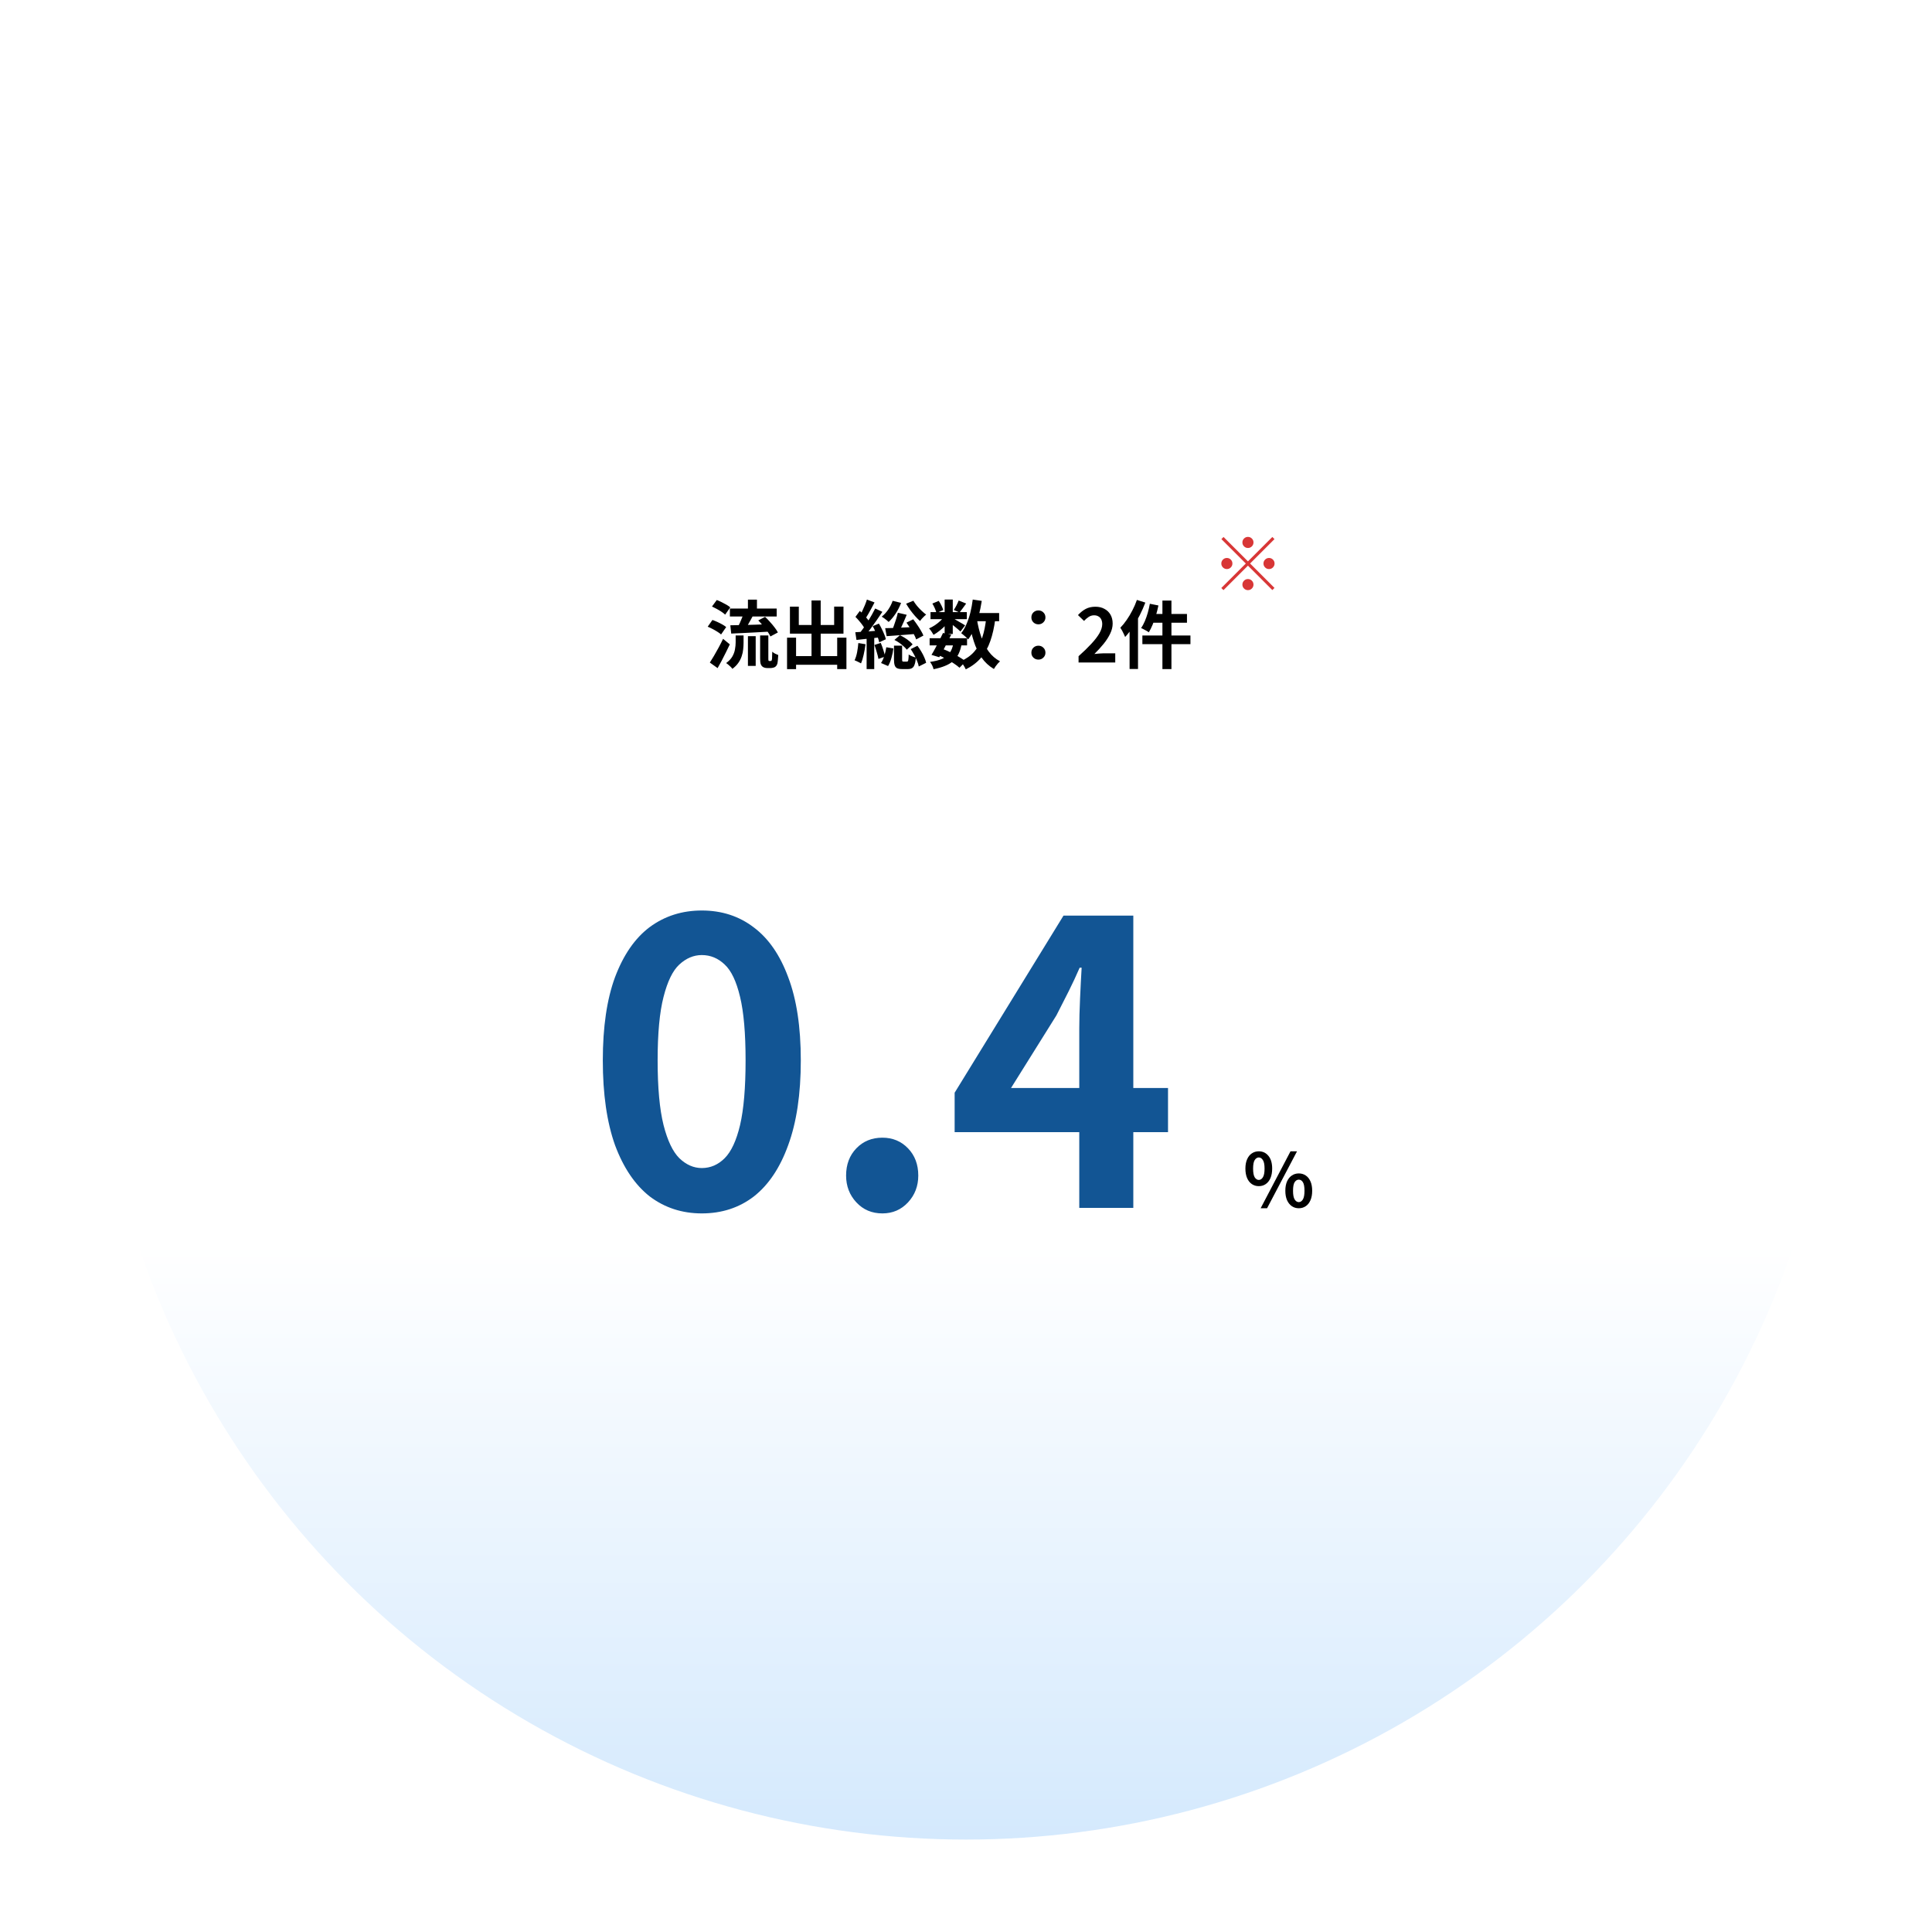 <svg width="627" height="627" viewBox="0 0 627 627" fill="none" xmlns="http://www.w3.org/2000/svg">
<g filter="url(#filter0_d_17575_1360)">
<circle cx="308.5" cy="308.5" r="283.5" fill="url(#paint0_linear_17575_1360)"/>
</g>
<path d="M236.872 197.504H252.064V200.072H236.872V197.504ZM242.728 194.6H245.656V198.728H242.728V194.6ZM242.728 206.456H245.248V216.104H242.728V206.456ZM238.744 206.216H241.312V208.592C241.312 209.264 241.272 209.968 241.192 210.704C241.128 211.44 240.968 212.184 240.712 212.936C240.472 213.688 240.112 214.408 239.632 215.096C239.152 215.8 238.504 216.456 237.688 217.064C237.56 216.872 237.376 216.656 237.136 216.416C236.896 216.176 236.64 215.944 236.368 215.72C236.112 215.496 235.872 215.32 235.648 215.192C236.576 214.52 237.256 213.8 237.688 213.032C238.12 212.264 238.4 211.488 238.528 210.704C238.672 209.92 238.744 209.184 238.744 208.496V206.216ZM241.36 198.92L244.384 199.784C244.08 200.344 243.768 200.912 243.448 201.488C243.128 202.064 242.816 202.616 242.512 203.144C242.208 203.656 241.92 204.112 241.648 204.512L239.32 203.696C239.576 203.264 239.832 202.768 240.088 202.208C240.344 201.648 240.584 201.08 240.808 200.504C241.048 199.928 241.232 199.4 241.36 198.92ZM246.088 201.344L248.296 200.192C248.824 200.672 249.352 201.216 249.88 201.824C250.424 202.416 250.92 203.008 251.368 203.6C251.832 204.192 252.192 204.744 252.448 205.256L250.024 206.552C249.816 206.072 249.496 205.528 249.064 204.92C248.632 204.312 248.152 203.696 247.624 203.072C247.112 202.448 246.6 201.872 246.088 201.344ZM237.016 202.928C238.072 202.912 239.288 202.888 240.664 202.856C242.04 202.808 243.496 202.768 245.032 202.736C246.568 202.688 248.096 202.632 249.616 202.568L249.544 204.992C248.104 205.072 246.648 205.152 245.176 205.232C243.72 205.312 242.32 205.384 240.976 205.448C239.632 205.512 238.408 205.568 237.304 205.616L237.016 202.928ZM231.064 196.832L232.624 194.72C233.12 194.912 233.64 195.144 234.184 195.416C234.744 195.688 235.272 195.968 235.768 196.256C236.28 196.544 236.688 196.832 236.992 197.12L235.336 199.472C235.048 199.184 234.664 198.88 234.184 198.56C233.704 198.24 233.184 197.928 232.624 197.624C232.08 197.32 231.56 197.056 231.064 196.832ZM229.672 203.384L231.208 201.2C231.72 201.376 232.256 201.592 232.816 201.848C233.376 202.104 233.912 202.376 234.424 202.664C234.936 202.952 235.352 203.232 235.672 203.504L234.016 205.904C233.728 205.632 233.336 205.344 232.84 205.04C232.344 204.72 231.816 204.416 231.256 204.128C230.712 203.84 230.184 203.592 229.672 203.384ZM230.368 215.024C230.768 214.4 231.216 213.672 231.712 212.84C232.208 211.992 232.712 211.096 233.224 210.152C233.736 209.208 234.216 208.264 234.664 207.32L236.848 209.12C236.448 209.968 236.024 210.84 235.576 211.736C235.144 212.632 234.696 213.512 234.232 214.376C233.784 215.224 233.336 216.04 232.888 216.824L230.368 215.024ZM246.688 206.216H249.352V213.704C249.352 214.104 249.376 214.336 249.424 214.4C249.456 214.432 249.488 214.464 249.52 214.496C249.568 214.512 249.616 214.52 249.664 214.52C249.728 214.52 249.792 214.52 249.856 214.52C249.936 214.52 250 214.52 250.048 214.52C250.112 214.52 250.176 214.512 250.24 214.496C250.304 214.48 250.344 214.456 250.36 214.424C250.44 214.376 250.504 214.168 250.552 213.8C250.568 213.608 250.576 213.312 250.576 212.912C250.592 212.512 250.608 212.04 250.624 211.496C250.848 211.704 251.144 211.912 251.512 212.12C251.896 212.312 252.248 212.464 252.568 212.576C252.552 213.104 252.512 213.64 252.448 214.184C252.4 214.728 252.344 215.128 252.28 215.384C252.12 215.896 251.848 216.264 251.464 216.488C251.304 216.584 251.096 216.656 250.84 216.704C250.6 216.768 250.368 216.8 250.144 216.8C249.968 216.8 249.752 216.8 249.496 216.8C249.256 216.8 249.056 216.8 248.896 216.8C248.624 216.8 248.336 216.752 248.032 216.656C247.728 216.56 247.48 216.408 247.288 216.2C247.08 215.992 246.928 215.712 246.832 215.36C246.736 215.024 246.688 214.448 246.688 213.632V206.216ZM256.84 212.936H273.232V215.744H256.84V212.936ZM263.368 194.864H266.344V214.664H263.368V194.864ZM255.424 206.936H258.352V217.16H255.424V206.936ZM271.696 206.936H274.696V217.136H271.696V206.936ZM256.36 196.88H259.24V202.832H270.712V196.856H273.736V205.64H256.36V196.88ZM291.376 198.848L294.256 199.52C293.968 200.224 293.664 200.944 293.344 201.68C293.024 202.4 292.712 203.088 292.408 203.744C292.12 204.4 291.832 204.984 291.544 205.496L289.408 204.824C289.648 204.296 289.888 203.68 290.128 202.976C290.384 202.272 290.624 201.56 290.848 200.84C291.072 200.12 291.248 199.456 291.376 198.848ZM294.184 202.064L296.368 200.984C296.8 201.528 297.232 202.12 297.664 202.76C298.096 203.384 298.488 204 298.84 204.608C299.208 205.216 299.488 205.768 299.68 206.264L297.328 207.512C297.168 207.016 296.92 206.456 296.584 205.832C296.248 205.208 295.864 204.568 295.432 203.912C295.016 203.256 294.6 202.64 294.184 202.064ZM295.552 210.656L297.736 209.576C298.168 210.136 298.576 210.744 298.96 211.4C299.36 212.056 299.696 212.704 299.968 213.344C300.256 213.984 300.456 214.568 300.568 215.096L298.168 216.296C298.088 215.768 297.912 215.184 297.64 214.544C297.384 213.888 297.072 213.224 296.704 212.552C296.336 211.88 295.952 211.248 295.552 210.656ZM287.272 203.864C288.12 203.848 289.096 203.824 290.2 203.792C291.32 203.744 292.496 203.688 293.728 203.624C294.976 203.56 296.232 203.504 297.496 203.456L297.448 205.712C295.752 205.856 294.048 205.992 292.336 206.12C290.624 206.248 289.096 206.36 287.752 206.456L287.272 203.864ZM289.696 194.984L292.432 195.656C291.984 196.856 291.4 198.008 290.68 199.112C289.96 200.2 289.2 201.112 288.4 201.848C288.24 201.688 288.024 201.496 287.752 201.272C287.48 201.048 287.2 200.832 286.912 200.624C286.624 200.416 286.368 200.248 286.144 200.12C286.928 199.512 287.632 198.752 288.256 197.84C288.88 196.928 289.36 195.976 289.696 194.984ZM296.416 194.96C296.736 195.488 297.12 196.032 297.568 196.592C298.032 197.152 298.528 197.68 299.056 198.176C299.584 198.672 300.088 199.104 300.568 199.472C300.36 199.616 300.128 199.816 299.872 200.072C299.616 200.312 299.368 200.568 299.128 200.84C298.904 201.096 298.72 201.328 298.576 201.536C298.064 201.088 297.528 200.552 296.968 199.928C296.424 199.304 295.896 198.648 295.384 197.96C294.888 197.256 294.448 196.576 294.064 195.92L296.416 194.96ZM290.272 207.68L292.048 206.144C292.592 206.384 293.12 206.672 293.632 207.008C294.16 207.328 294.64 207.672 295.072 208.04C295.52 208.408 295.888 208.768 296.176 209.12L294.28 210.848C294.024 210.48 293.672 210.104 293.224 209.72C292.792 209.32 292.32 208.944 291.808 208.592C291.296 208.24 290.784 207.936 290.272 207.68ZM290.128 209.528H292.768V213.992C292.768 214.312 292.792 214.512 292.84 214.592C292.904 214.672 293.032 214.712 293.224 214.712C293.272 214.712 293.344 214.712 293.44 214.712C293.536 214.712 293.64 214.712 293.752 214.712C293.88 214.712 293.992 214.712 294.088 214.712C294.2 214.712 294.28 214.712 294.328 214.712C294.472 214.712 294.576 214.664 294.64 214.568C294.72 214.456 294.776 214.24 294.808 213.92C294.856 213.584 294.888 213.072 294.904 212.384C295.064 212.528 295.28 212.664 295.552 212.792C295.84 212.92 296.128 213.04 296.416 213.152C296.72 213.264 296.992 213.352 297.232 213.416C297.152 214.408 297.008 215.176 296.8 215.72C296.608 216.264 296.336 216.632 295.984 216.824C295.648 217.032 295.2 217.136 294.64 217.136C294.544 217.136 294.408 217.136 294.232 217.136C294.072 217.136 293.896 217.136 293.704 217.136C293.528 217.136 293.352 217.136 293.176 217.136C293.016 217.136 292.888 217.136 292.792 217.136C292.056 217.136 291.496 217.04 291.112 216.848C290.744 216.656 290.488 216.328 290.344 215.864C290.2 215.416 290.128 214.8 290.128 214.016V209.528ZM287.632 210.056L289.936 210.44C289.824 211.416 289.616 212.432 289.312 213.488C289.024 214.528 288.656 215.416 288.208 216.152L285.928 215.168C286.344 214.56 286.696 213.784 286.984 212.84C287.288 211.88 287.504 210.952 287.632 210.056ZM281.344 194.576L283.816 195.512C283.496 196.136 283.16 196.776 282.808 197.432C282.456 198.072 282.112 198.688 281.776 199.28C281.44 199.872 281.12 200.4 280.816 200.864L278.92 200.024C279.208 199.544 279.504 198.992 279.808 198.368C280.112 197.728 280.4 197.08 280.672 196.424C280.944 195.768 281.168 195.152 281.344 194.576ZM284.032 197.48L286.36 198.56C285.768 199.456 285.128 200.4 284.44 201.392C283.752 202.384 283.064 203.336 282.376 204.248C281.688 205.16 281.032 205.96 280.408 206.648L278.776 205.712C279.224 205.184 279.688 204.584 280.168 203.912C280.664 203.224 281.144 202.512 281.608 201.776C282.072 201.024 282.512 200.28 282.928 199.544C283.344 198.808 283.712 198.12 284.032 197.48ZM277.624 200.192L279.04 198.272C279.456 198.64 279.88 199.056 280.312 199.52C280.744 199.968 281.136 200.416 281.488 200.864C281.856 201.296 282.136 201.704 282.328 202.088L280.768 204.296C280.592 203.896 280.328 203.456 279.976 202.976C279.64 202.496 279.264 202.016 278.848 201.536C278.432 201.04 278.024 200.592 277.624 200.192ZM283.216 203.216L285.232 202.376C285.552 202.904 285.864 203.48 286.168 204.104C286.472 204.712 286.744 205.312 286.984 205.904C287.224 206.48 287.392 207 287.488 207.464L285.328 208.448C285.248 207.984 285.096 207.448 284.872 206.84C284.648 206.232 284.392 205.616 284.104 204.992C283.832 204.352 283.536 203.76 283.216 203.216ZM277.576 205.184C278.632 205.12 279.896 205.04 281.368 204.944C282.84 204.832 284.336 204.72 285.856 204.608L285.88 206.816C284.504 206.976 283.12 207.128 281.728 207.272C280.352 207.416 279.096 207.552 277.96 207.68L277.576 205.184ZM283.792 209.312L285.832 208.64C286.136 209.344 286.416 210.112 286.672 210.944C286.944 211.776 287.136 212.488 287.248 213.08L285.088 213.848C284.976 213.224 284.792 212.488 284.536 211.64C284.296 210.792 284.048 210.016 283.792 209.312ZM278.56 208.688L280.888 209.072C280.744 210.224 280.544 211.36 280.288 212.48C280.048 213.584 279.76 214.52 279.424 215.288C279.264 215.192 279.056 215.08 278.8 214.952C278.544 214.824 278.28 214.696 278.008 214.568C277.752 214.44 277.528 214.344 277.336 214.28C277.688 213.576 277.96 212.72 278.152 211.712C278.344 210.704 278.48 209.696 278.56 208.688ZM281.248 206.408H283.72V217.136H281.248V206.408ZM301.696 207.128H313.84V209.456H301.696V207.128ZM301.984 198.656H313.768V200.936H301.984V198.656ZM306.04 205.424L308.704 205.976C308.304 206.808 307.872 207.664 307.408 208.544C306.96 209.424 306.512 210.28 306.064 211.112C305.616 211.928 305.2 212.656 304.816 213.296L302.296 212.528C302.68 211.92 303.088 211.208 303.52 210.392C303.968 209.576 304.408 208.736 304.84 207.872C305.288 206.992 305.688 206.176 306.04 205.424ZM309.424 208.736L312.088 208.976C311.864 210.24 311.528 211.328 311.08 212.24C310.648 213.136 310.064 213.904 309.328 214.544C308.608 215.168 307.728 215.688 306.688 216.104C305.648 216.536 304.408 216.896 302.968 217.184C302.888 216.784 302.736 216.36 302.512 215.912C302.288 215.464 302.056 215.096 301.816 214.808C303.4 214.6 304.704 214.272 305.728 213.824C306.768 213.376 307.584 212.744 308.176 211.928C308.768 211.112 309.184 210.048 309.424 208.736ZM311.128 194.888L313.552 195.872C313.168 196.4 312.784 196.928 312.4 197.456C312.032 197.968 311.696 198.408 311.392 198.776L309.544 197.96C309.816 197.544 310.104 197.048 310.408 196.472C310.712 195.88 310.952 195.352 311.128 194.888ZM306.568 194.576H309.208V205.76H306.568V194.576ZM302.584 195.872L304.648 195.008C304.968 195.456 305.264 195.96 305.536 196.52C305.808 197.08 306 197.568 306.112 197.984L303.904 198.944C303.824 198.528 303.656 198.032 303.4 197.456C303.144 196.88 302.872 196.352 302.584 195.872ZM306.64 199.784L308.488 200.912C308.104 201.552 307.6 202.192 306.976 202.832C306.368 203.472 305.712 204.072 305.008 204.632C304.32 205.176 303.64 205.64 302.968 206.024C302.808 205.72 302.584 205.36 302.296 204.944C302.024 204.528 301.76 204.192 301.504 203.936C302.144 203.664 302.792 203.312 303.448 202.88C304.104 202.432 304.712 201.944 305.272 201.416C305.848 200.872 306.304 200.328 306.64 199.784ZM308.968 200.48C309.192 200.592 309.496 200.76 309.88 200.984C310.28 201.208 310.704 201.456 311.152 201.728C311.616 201.984 312.032 202.224 312.4 202.448C312.784 202.672 313.056 202.84 313.216 202.952L311.704 204.944C311.48 204.736 311.192 204.48 310.84 204.176C310.488 203.872 310.112 203.56 309.712 203.24C309.312 202.92 308.928 202.616 308.56 202.328C308.192 202.04 307.872 201.808 307.6 201.632L308.968 200.48ZM315.424 198.944H324.256V201.608H315.424V198.944ZM315.688 194.576L318.616 195.008C318.36 196.656 318.032 198.256 317.632 199.808C317.232 201.344 316.744 202.768 316.168 204.08C315.608 205.376 314.952 206.52 314.2 207.512C314.056 207.32 313.848 207.096 313.576 206.84C313.304 206.584 313.016 206.336 312.712 206.096C312.408 205.84 312.152 205.632 311.944 205.472C312.616 204.64 313.192 203.656 313.672 202.52C314.168 201.368 314.584 200.12 314.92 198.776C315.256 197.416 315.512 196.016 315.688 194.576ZM320.056 200.576L323.008 200.864C322.656 203.6 322.112 206.008 321.376 208.088C320.656 210.168 319.656 211.96 318.376 213.464C317.096 214.968 315.448 216.224 313.432 217.232C313.336 217.008 313.192 216.728 313 216.392C312.808 216.056 312.6 215.72 312.376 215.384C312.152 215.064 311.944 214.808 311.752 214.616C313.576 213.816 315.048 212.776 316.168 211.496C317.304 210.216 318.176 208.672 318.784 206.864C319.392 205.04 319.816 202.944 320.056 200.576ZM317.056 201.08C317.392 203.096 317.864 204.992 318.472 206.768C319.08 208.544 319.88 210.104 320.872 211.448C321.864 212.792 323.088 213.848 324.544 214.616C324.336 214.792 324.104 215.024 323.848 215.312C323.592 215.616 323.344 215.928 323.104 216.248C322.88 216.568 322.696 216.856 322.552 217.112C320.936 216.152 319.6 214.912 318.544 213.392C317.504 211.872 316.664 210.112 316.024 208.112C315.384 206.096 314.864 203.896 314.464 201.512L317.056 201.08ZM304.408 212.552L305.944 210.608C306.888 210.96 307.824 211.368 308.752 211.832C309.696 212.296 310.568 212.776 311.368 213.272C312.184 213.752 312.864 214.216 313.408 214.664L311.392 216.704C310.896 216.256 310.272 215.784 309.52 215.288C308.768 214.792 307.952 214.312 307.072 213.848C306.192 213.368 305.304 212.936 304.408 212.552ZM337 202.616C336.36 202.616 335.816 202.4 335.368 201.968C334.936 201.536 334.72 201.008 334.72 200.384C334.72 199.712 334.936 199.168 335.368 198.752C335.816 198.32 336.36 198.104 337 198.104C337.64 198.104 338.176 198.32 338.608 198.752C339.056 199.168 339.28 199.712 339.28 200.384C339.28 201.008 339.056 201.536 338.608 201.968C338.176 202.4 337.64 202.616 337 202.616ZM337 214.064C336.36 214.064 335.816 213.848 335.368 213.416C334.936 212.984 334.72 212.456 334.72 211.832C334.72 211.16 334.936 210.616 335.368 210.2C335.816 209.768 336.36 209.552 337 209.552C337.64 209.552 338.176 209.768 338.608 210.2C339.056 210.616 339.28 211.16 339.28 211.832C339.28 212.456 339.056 212.984 338.608 213.416C338.176 213.848 337.64 214.064 337 214.064ZM350.032 215V212.96C351.648 211.52 353.024 210.184 354.16 208.952C355.312 207.72 356.192 206.576 356.8 205.52C357.408 204.448 357.712 203.456 357.712 202.544C357.712 201.968 357.608 201.464 357.4 201.032C357.192 200.6 356.888 200.272 356.488 200.048C356.104 199.808 355.624 199.688 355.048 199.688C354.408 199.688 353.816 199.872 353.272 200.24C352.744 200.592 352.256 201.016 351.808 201.512L349.84 199.616C350.672 198.72 351.52 198.048 352.384 197.6C353.264 197.136 354.304 196.904 355.504 196.904C356.624 196.904 357.6 197.136 358.432 197.6C359.28 198.048 359.936 198.68 360.4 199.496C360.864 200.312 361.096 201.272 361.096 202.376C361.096 203.448 360.824 204.544 360.28 205.664C359.752 206.768 359.04 207.872 358.144 208.976C357.248 210.08 356.256 211.168 355.168 212.24C355.632 212.176 356.128 212.128 356.656 212.096C357.2 212.048 357.68 212.024 358.096 212.024H361.936V215H350.032ZM377.244 194.912H380.172V217.136H377.244V194.912ZM373.164 195.944L375.948 196.496C375.724 197.584 375.452 198.664 375.132 199.736C374.812 200.808 374.452 201.816 374.052 202.76C373.668 203.688 373.26 204.504 372.828 205.208C372.652 205.064 372.404 204.904 372.084 204.728C371.78 204.552 371.468 204.384 371.148 204.224C370.844 204.048 370.572 203.92 370.332 203.84C370.764 203.2 371.164 202.456 371.532 201.608C371.9 200.744 372.22 199.832 372.492 198.872C372.764 197.896 372.988 196.92 373.164 195.944ZM374.1 199.256H385.212V202.088H373.38L374.1 199.256ZM370.74 206.24H386.34V209.048H370.74V206.24ZM368.964 194.696L371.7 195.56C371.188 196.904 370.588 198.264 369.9 199.64C369.212 201 368.46 202.288 367.644 203.504C366.844 204.72 366.012 205.792 365.148 206.72C365.052 206.48 364.916 206.176 364.74 205.808C364.564 205.424 364.372 205.04 364.164 204.656C363.956 204.272 363.764 203.96 363.588 203.72C364.308 202.984 364.996 202.136 365.652 201.176C366.324 200.216 366.94 199.184 367.5 198.08C368.076 196.976 368.564 195.848 368.964 194.696ZM366.588 201.344L369.324 198.608V198.632V217.112H366.588V201.344Z" fill="black"/>
<path d="M405 177.84C404.504 177.84 404.08 177.664 403.728 177.312C403.376 176.96 403.2 176.536 403.2 176.04C403.2 175.544 403.376 175.12 403.728 174.768C404.08 174.416 404.504 174.24 405 174.24C405.496 174.24 405.92 174.416 406.272 174.768C406.624 175.12 406.8 175.544 406.8 176.04C406.8 176.536 406.624 176.96 406.272 177.312C405.92 177.664 405.496 177.84 405 177.84ZM405 182.184L412.92 174.264L413.616 174.96L405.696 182.88L413.616 190.8L412.92 191.496L405 183.576L397.056 191.52L396.36 190.824L404.304 182.88L396.384 174.96L397.08 174.264L405 182.184ZM399.96 182.88C399.96 183.376 399.784 183.8 399.432 184.152C399.08 184.504 398.656 184.68 398.16 184.68C397.664 184.68 397.24 184.504 396.888 184.152C396.536 183.8 396.36 183.376 396.36 182.88C396.36 182.384 396.536 181.96 396.888 181.608C397.24 181.256 397.664 181.08 398.16 181.08C398.656 181.08 399.08 181.256 399.432 181.608C399.784 181.96 399.96 182.384 399.96 182.88ZM410.04 182.88C410.04 182.384 410.216 181.96 410.568 181.608C410.92 181.256 411.344 181.08 411.84 181.08C412.336 181.08 412.76 181.256 413.112 181.608C413.464 181.96 413.64 182.384 413.64 182.88C413.64 183.376 413.464 183.8 413.112 184.152C412.76 184.504 412.336 184.68 411.84 184.68C411.344 184.68 410.92 184.504 410.568 184.152C410.216 183.8 410.04 183.376 410.04 182.88ZM405 187.92C405.496 187.92 405.92 188.096 406.272 188.448C406.624 188.8 406.8 189.224 406.8 189.72C406.8 190.216 406.624 190.64 406.272 190.992C405.92 191.344 405.496 191.52 405 191.52C404.504 191.52 404.08 191.344 403.728 190.992C403.376 190.64 403.2 190.216 403.2 189.72C403.2 189.224 403.376 188.8 403.728 188.448C404.08 188.096 404.504 187.92 405 187.92Z" fill="#D83636"/>
<path d="M408.52 384.944C407.672 384.944 406.92 384.72 406.264 384.272C405.608 383.824 405.096 383.176 404.728 382.328C404.36 381.464 404.176 380.44 404.176 379.256C404.176 378.072 404.36 377.064 404.728 376.232C405.096 375.384 405.608 374.744 406.264 374.312C406.92 373.864 407.672 373.64 408.52 373.64C409.8 373.64 410.84 374.128 411.64 375.104C412.456 376.08 412.864 377.464 412.864 379.256C412.864 380.44 412.68 381.464 412.312 382.328C411.944 383.176 411.432 383.824 410.776 384.272C410.136 384.72 409.384 384.944 408.52 384.944ZM408.52 382.928C409.048 382.928 409.488 382.648 409.84 382.088C410.208 381.512 410.392 380.568 410.392 379.256C410.392 377.944 410.208 377.016 409.84 376.472C409.488 375.912 409.048 375.632 408.52 375.632C408.008 375.632 407.568 375.912 407.2 376.472C406.848 377.016 406.672 377.944 406.672 379.256C406.672 380.568 406.848 381.512 407.2 382.088C407.568 382.648 408.008 382.928 408.52 382.928ZM421.504 392.12C420.656 392.12 419.904 391.896 419.248 391.448C418.592 391 418.072 390.352 417.688 389.504C417.32 388.656 417.136 387.64 417.136 386.456C417.136 385.256 417.32 384.24 417.688 383.408C418.072 382.56 418.592 381.92 419.248 381.488C419.904 381.04 420.656 380.816 421.504 380.816C422.352 380.816 423.104 381.04 423.76 381.488C424.416 381.92 424.928 382.56 425.296 383.408C425.664 384.24 425.848 385.256 425.848 386.456C425.848 387.64 425.664 388.656 425.296 389.504C424.928 390.352 424.416 391 423.76 391.448C423.104 391.896 422.352 392.12 421.504 392.12ZM421.504 390.128C422.032 390.128 422.472 389.84 422.824 389.264C423.176 388.688 423.352 387.752 423.352 386.456C423.352 385.128 423.176 384.192 422.824 383.648C422.472 383.104 422.032 382.832 421.504 382.832C420.976 382.832 420.528 383.104 420.16 383.648C419.808 384.192 419.632 385.128 419.632 386.456C419.632 387.752 419.808 388.688 420.16 389.264C420.528 389.84 420.976 390.128 421.504 390.128ZM409.12 392.12L418.816 373.64H420.928L411.208 392.12H409.12Z" fill="black"/>
<path d="M227.76 393.792C221.36 393.792 215.728 391.957 210.864 388.288C206.085 384.533 202.331 378.987 199.6 371.648C196.955 364.224 195.632 355.051 195.632 344.128C195.632 333.291 196.955 324.288 199.6 317.12C202.331 309.867 206.085 304.448 210.864 300.864C215.728 297.28 221.36 295.488 227.76 295.488C234.245 295.488 239.877 297.323 244.656 300.992C249.435 304.576 253.147 309.952 255.792 317.12C258.523 324.288 259.888 333.291 259.888 344.128C259.888 355.051 258.523 364.224 255.792 371.648C253.147 378.987 249.435 384.533 244.656 388.288C239.877 391.957 234.245 393.792 227.76 393.792ZM227.76 379.072C230.576 379.072 233.051 378.005 235.184 375.872C237.317 373.739 238.981 370.155 240.176 365.12C241.371 360 241.968 353.003 241.968 344.128C241.968 335.339 241.371 328.469 240.176 323.52C238.981 318.485 237.317 314.987 235.184 313.024C233.051 310.976 230.576 309.952 227.76 309.952C225.115 309.952 222.683 310.976 220.464 313.024C218.331 314.987 216.624 318.485 215.344 323.52C214.064 328.469 213.424 335.339 213.424 344.128C213.424 353.003 214.064 360 215.344 365.12C216.624 370.155 218.331 373.739 220.464 375.872C222.683 378.005 225.115 379.072 227.76 379.072ZM286.364 393.792C282.951 393.792 280.135 392.597 277.916 390.208C275.697 387.819 274.588 384.917 274.588 381.504C274.588 377.92 275.697 374.976 277.916 372.672C280.135 370.368 282.951 369.216 286.364 369.216C289.692 369.216 292.465 370.368 294.684 372.672C296.903 374.976 298.012 377.92 298.012 381.504C298.012 384.917 296.903 387.819 294.684 390.208C292.465 392.597 289.692 393.792 286.364 393.792ZM350.261 392V333.76C350.261 331.029 350.346 327.787 350.517 324.032C350.688 320.192 350.858 316.864 351.029 314.048H350.389C349.28 316.608 348.085 319.168 346.805 321.728C345.525 324.288 344.202 326.891 342.837 329.536L328.117 353.088H379.061V367.424H309.813V354.624L345.141 297.152H367.797V392H350.261Z" fill="#125594"/>
<defs>
<filter id="filter0_d_17575_1360" x="0" y="0" width="627" height="627" filterUnits="userSpaceOnUse" color-interpolation-filters="sRGB">
<feFlood flood-opacity="0" result="BackgroundImageFix"/>
<feColorMatrix in="SourceAlpha" type="matrix" values="0 0 0 0 0 0 0 0 0 0 0 0 0 0 0 0 0 0 127 0" result="hardAlpha"/>
<feOffset dx="5" dy="5"/>
<feGaussianBlur stdDeviation="15"/>
<feComposite in2="hardAlpha" operator="out"/>
<feColorMatrix type="matrix" values="0 0 0 0 0 0 0 0 0 0 0 0 0 0 0 0 0 0 0.25 0"/>
<feBlend mode="normal" in2="BackgroundImageFix" result="effect1_dropShadow_17575_1360"/>
<feBlend mode="normal" in="SourceGraphic" in2="effect1_dropShadow_17575_1360" result="shape"/>
</filter>
<linearGradient id="paint0_linear_17575_1360" x1="308.5" y1="25" x2="308.5" y2="592" gradientUnits="userSpaceOnUse">
<stop offset="0.659" stop-color="white"/>
<stop offset="1" stop-color="#D4E9FD"/>
</linearGradient>
</defs>
</svg>
